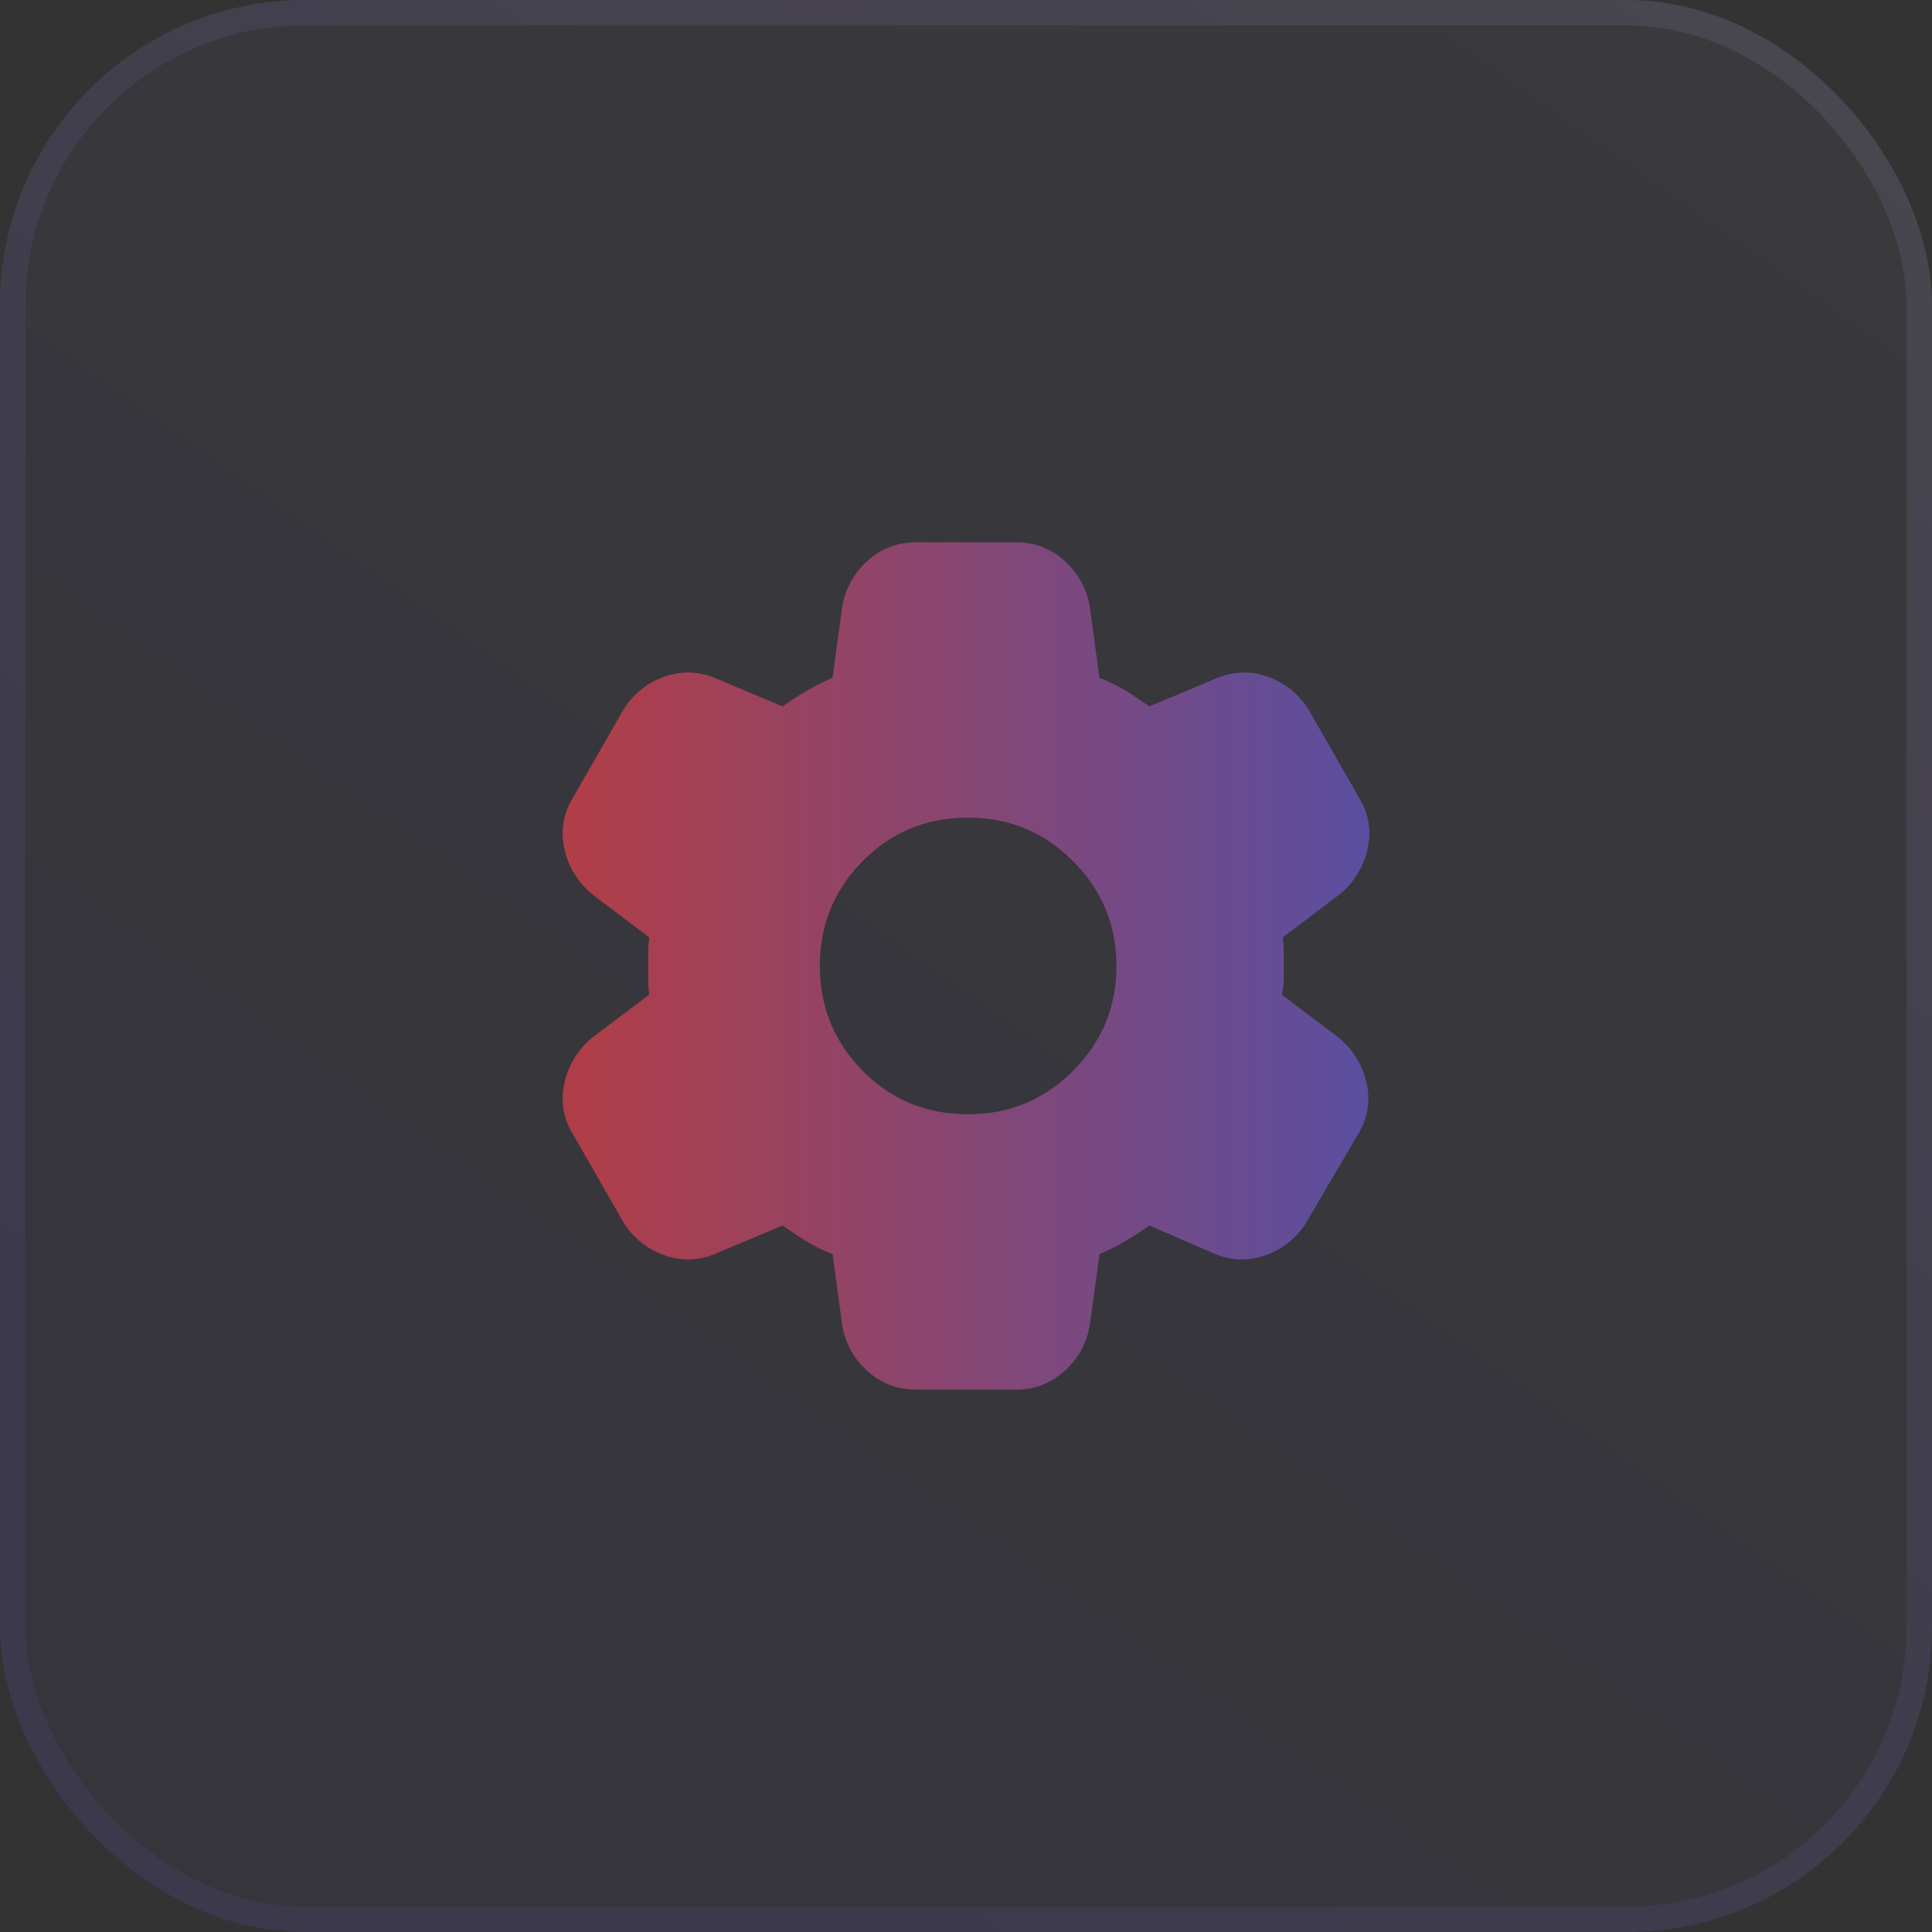 <svg xmlns="http://www.w3.org/2000/svg" width="76" height="76" fill="none" viewBox="0 0 76 76"><rect x="0" y="0" width="76" height="76" fill="#333333" stroke="none"/><rect width="76" height="76" fill="url(#paint0_linear_513_38770)" fill-opacity=".05" rx="12"/><rect width="75" height="75" x=".5" y=".5" stroke="url(#paint1_linear_513_38770)" stroke-opacity=".1" rx="11.5"/><g opacity=".6"><path fill="url(#paint2_linear_513_38770)" d="M36.042 54.665c-.75 0-1.395-.25-1.937-.75a3.072 3.072 0 0 1-.98-1.833l-.374-2.75a6.284 6.284 0 0 1-1.02-.5 14.138 14.138 0 0 1-.939-.625L28.21 49.29c-.695.306-1.39.334-2.084.084A3.07 3.07 0 0 1 24.5 48.04l-1.958-3.416a2.645 2.645 0 0 1-.333-2.042 3.162 3.162 0 0 1 1.125-1.792l2.208-1.666a3.98 3.98 0 0 1-.042-.564v-1.125c0-.18.014-.367.042-.561l-2.208-1.667a3.162 3.162 0 0 1-1.125-1.792 2.645 2.645 0 0 1 .333-2.041l1.958-3.417a3.07 3.07 0 0 1 1.625-1.333c.695-.25 1.39-.223 2.084.083l2.583 1.083c.306-.222.625-.43.958-.625a8.378 8.378 0 0 1 1-.5l.376-2.75a3.06 3.06 0 0 1 .98-1.833 2.76 2.76 0 0 1 1.936-.75h3.917c.75 0 1.396.25 1.938.75s.869 1.111.979 1.833l.375 2.75c.36.14.701.306 1.021.5.32.195.632.403.937.625l2.583-1.083c.695-.306 1.389-.333 2.084-.083.694.25 1.236.694 1.625 1.333l1.958 3.417c.389.639.5 1.32.333 2.041a3.161 3.161 0 0 1-1.125 1.792l-2.208 1.667c.028.194.041.382.041.563v1.123c0 .181-.027.37-.083.564l2.209 1.666c.583.473.958 1.07 1.125 1.792a2.645 2.645 0 0 1-.334 2.042l-2 3.416a3.071 3.071 0 0 1-1.625 1.334c-.694.25-1.389.222-2.083-.084l-2.5-1.083c-.306.222-.625.43-.959.625a8.393 8.393 0 0 1-1 .5l-.374 2.75a3.065 3.065 0 0 1-.979 1.833c-.541.5-1.187.75-1.938.75h-3.917Zm2.042-10.833c1.61 0 2.986-.57 4.125-1.708 1.139-1.14 1.708-2.514 1.708-4.125 0-1.611-.57-2.986-1.708-4.125-1.14-1.14-2.514-1.709-4.125-1.709-1.64 0-3.021.57-4.147 1.709-1.125 1.139-1.688 2.514-1.686 4.125 0 1.61.563 2.986 1.688 4.125 1.124 1.139 2.506 1.708 4.145 1.708Z"/></g><defs><linearGradient id="paint0_linear_513_38770" x1="116.073" x2="38" y1="-34.203" y2="76" gradientUnits="userSpaceOnUse"><stop stop-color="#fff"/><stop offset="1" stop-color="#745EE1"/></linearGradient><linearGradient id="paint1_linear_513_38770" x1="116.073" x2="38" y1="-34.203" y2="76" gradientUnits="userSpaceOnUse"><stop stop-color="#fff"/><stop offset="1" stop-color="#745EE1"/></linearGradient><linearGradient id="paint2_linear_513_38770" x1="22.07" x2="53.569" y1="37.975" y2="37.975" gradientUnits="userSpaceOnUse"><stop stop-color="#FF4351"/><stop offset=".029" stop-color="#FF4351"/><stop offset="1" stop-color="#745EE1"/></linearGradient></defs></svg>